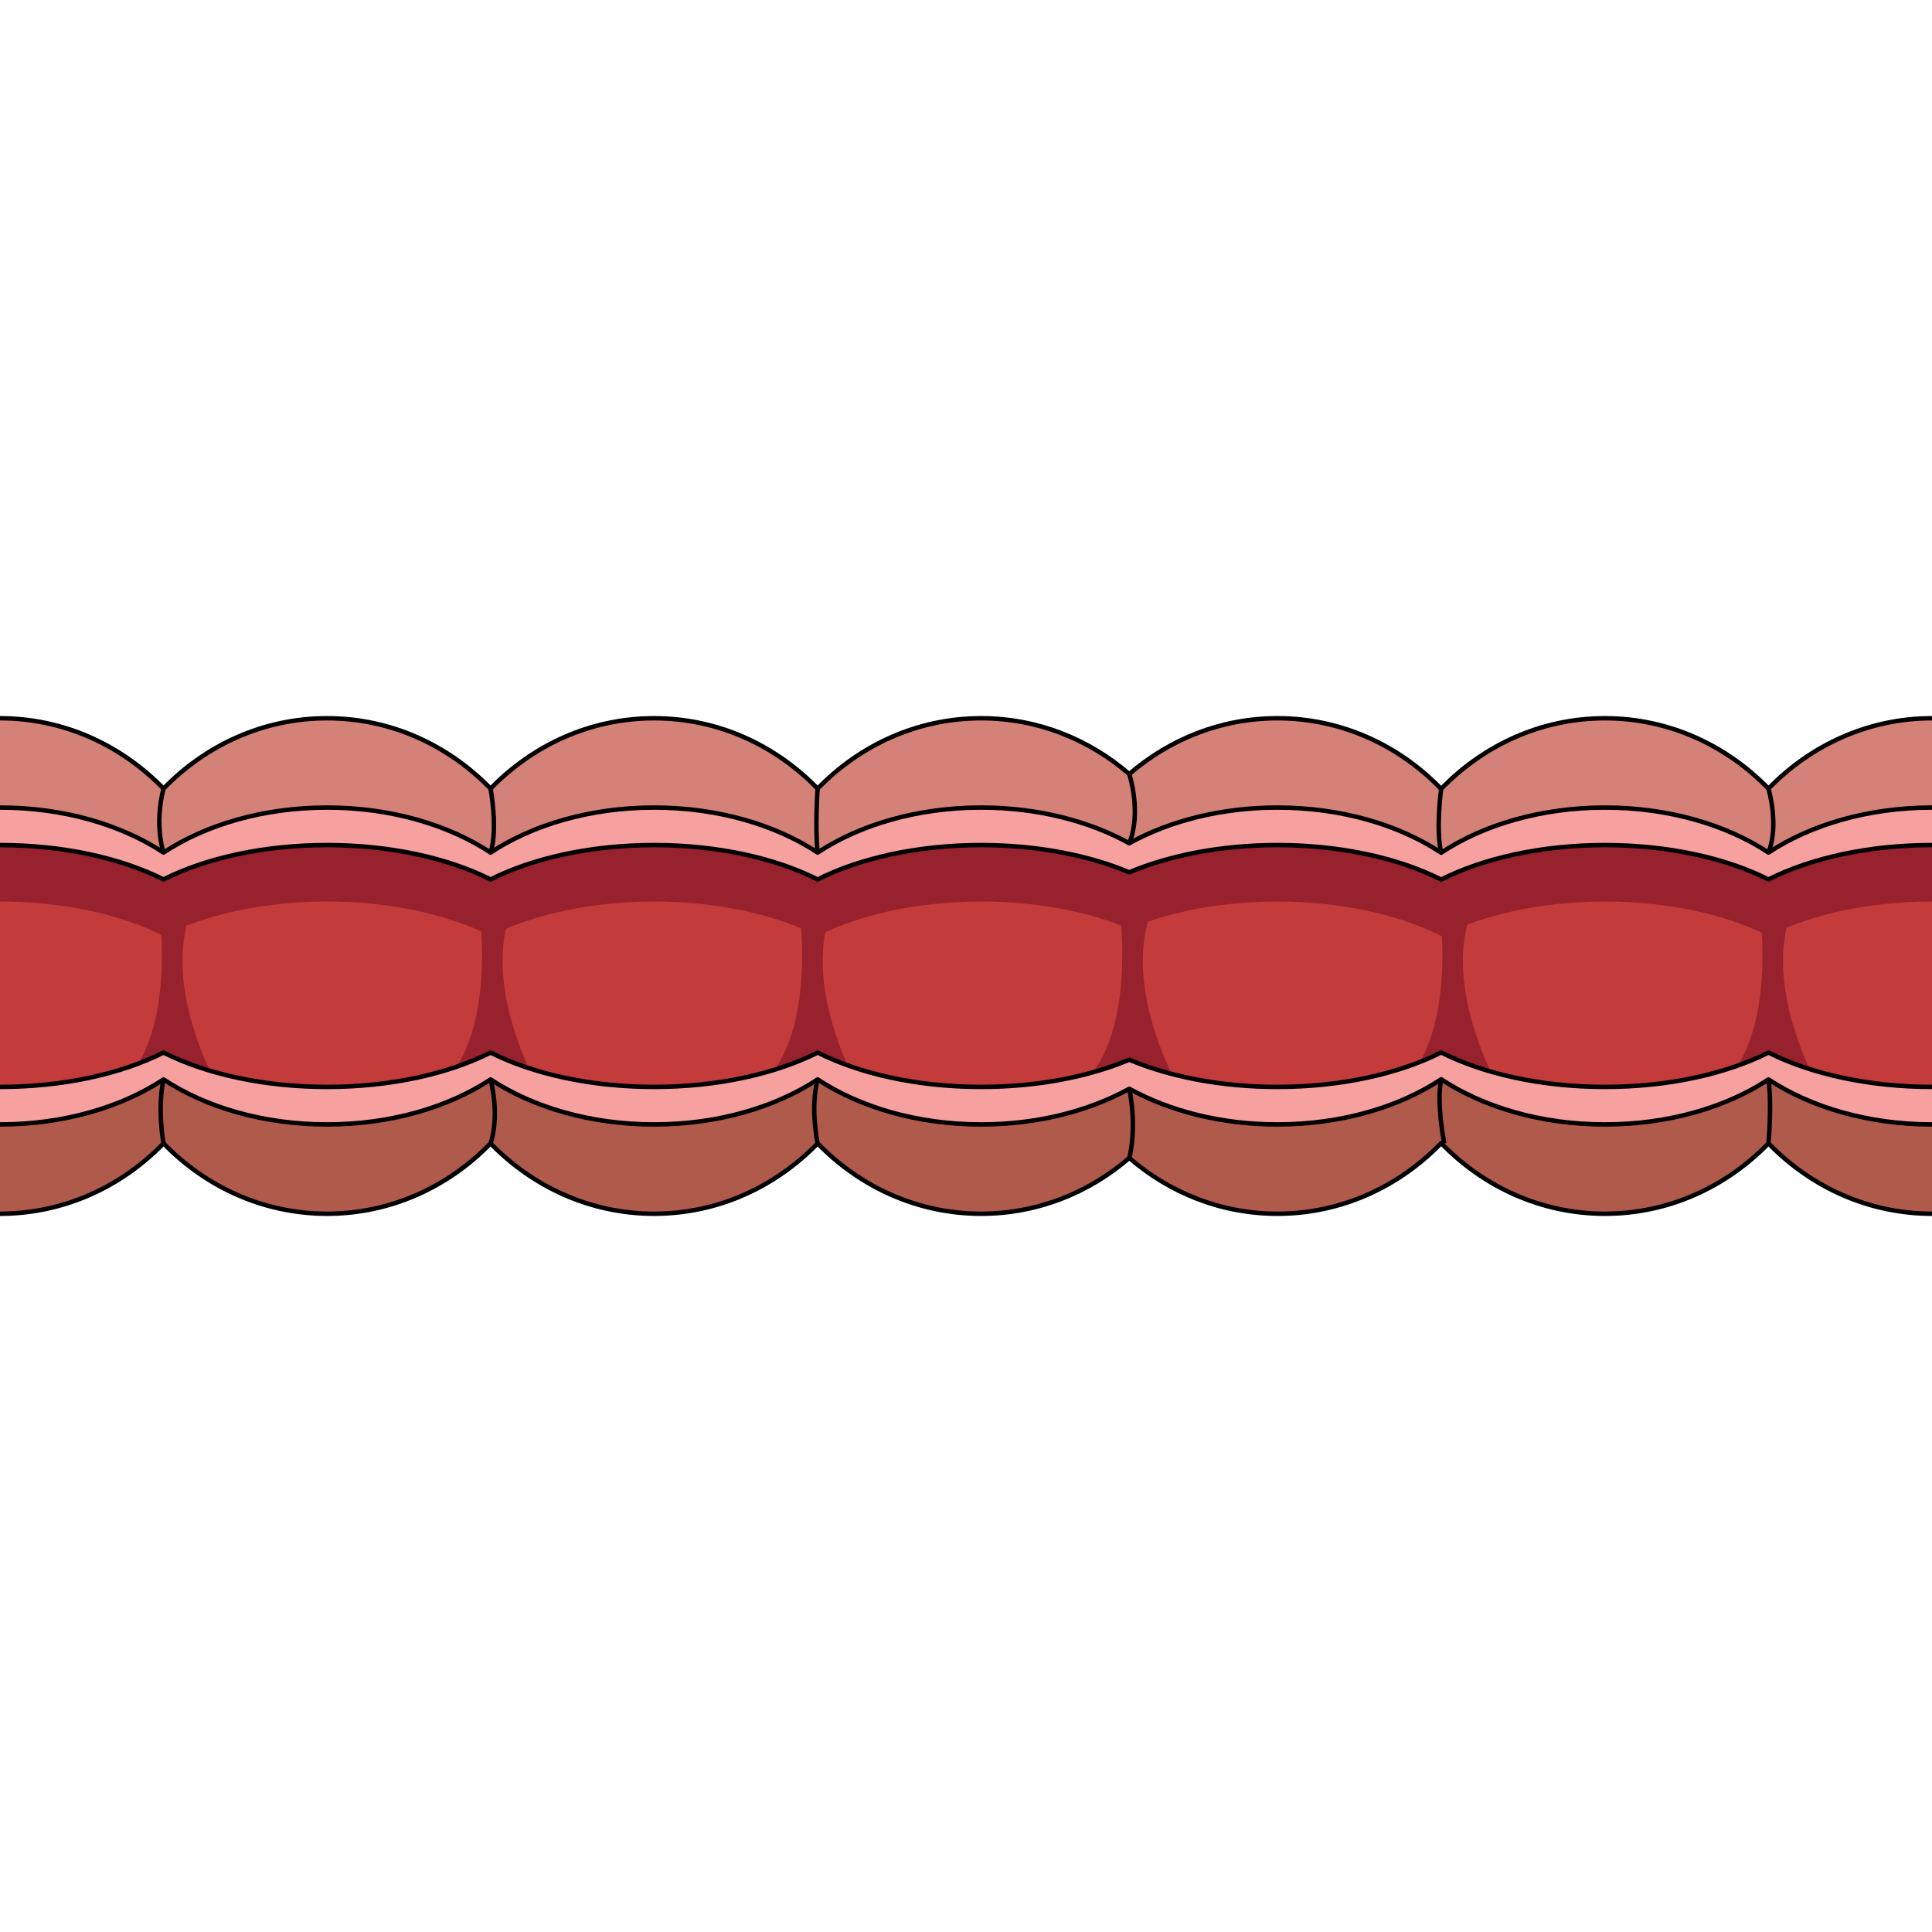 <?xml version="1.0" encoding="utf-8"?>
<!-- Created by: Science Figures, www.sciencefigures.org, Generator: Science Figures Editor -->
<svg version="1.1" id="Layer_1" xmlns="http://www.w3.org/2000/svg" xmlns:xlink="http://www.w3.org/1999/xlink" 
	 width="800px" height="800px" viewBox="0 0 435.364 112.658" enable-background="new 0 0 435.364 112.658"
	 xml:space="preserve">
<g>
	<path fill="#D48277" d="M435.364,0.5c-14.339,0-27.335,6.052-36.85,15.862C389,6.552,376.004,0.5,361.665,0.5
		c-14.368,0-27.387,6.076-36.907,15.92c-9.52-9.844-22.54-15.92-36.907-15.92c-12.662,0-24.279,4.717-33.376,12.574
		C245.378,5.217,233.76,0.5,221.098,0.5c-14.339,0-27.335,6.052-36.85,15.862C174.734,6.552,161.738,0.5,147.399,0.5
		c-14.339,0-27.335,6.052-36.85,15.862C101.034,6.552,88.039,0.5,73.7,0.5S46.365,6.552,36.85,16.362C27.335,6.552,14.339,0.5,0,0.5
		v111.658c14.339,0,27.335-6.052,36.85-15.862c9.515,9.809,22.511,15.862,36.85,15.862s27.335-6.052,36.85-15.862
		c9.515,9.809,22.511,15.862,36.85,15.862c14.339,0,27.335-6.052,36.85-15.862c9.515,9.809,22.511,15.862,36.85,15.862
		c12.662,0,24.279-4.717,33.376-12.574c9.097,7.857,20.714,12.574,33.376,12.574c14.367,0,27.387-6.076,36.907-15.92
		c9.52,9.844,22.54,15.92,36.907,15.92c14.339,0,27.335-6.052,36.85-15.862c9.515,9.809,22.511,15.862,36.85,15.862V0.5z"/>
	<path fill="#B05A4C" d="M0,56.329v55.829c14.339,0,27.335-6.052,36.85-15.862c9.515,9.809,22.511,15.862,36.85,15.862
		s27.335-6.052,36.85-15.862c9.515,9.809,22.511,15.862,36.85,15.862c14.339,0,27.335-6.052,36.85-15.862
		c9.515,9.809,22.511,15.862,36.85,15.862c12.662,0,24.279-4.717,33.376-12.574c9.097,7.857,20.714,12.574,33.376,12.574
		c14.367,0,27.387-6.076,36.907-15.92c9.52,9.844,22.54,15.92,36.907,15.92c14.339,0,27.335-6.052,36.85-15.862
		c9.515,9.809,22.511,15.862,36.85,15.862V56.329H0z"/>
	<path fill="none" stroke="#000000" stroke-linejoin="round" stroke-miterlimit="10" d="M0,112.158
		c14.339,0,27.335-6.052,36.85-15.862c9.515,9.809,22.511,15.862,36.85,15.862s27.335-6.052,36.85-15.862
		c9.515,9.809,22.511,15.862,36.85,15.862c14.339,0,27.335-6.052,36.85-15.862c9.515,9.809,22.511,15.862,36.85,15.862
		c12.662,0,24.279-4.717,33.376-12.574c9.097,7.857,20.714,12.574,33.376,12.574c14.367,0,27.387-6.076,36.907-15.92
		c9.52,9.844,22.54,15.92,36.907,15.92c14.339,0,27.335-6.052,36.85-15.862c9.515,9.809,22.511,15.862,36.85,15.862"/>
	<path fill="none" stroke="#000000" stroke-linejoin="round" stroke-miterlimit="10" d="M435.364,0.5
		c-14.339,0-27.335,6.052-36.85,15.862C389,6.552,376.004,0.5,361.665,0.5c-14.368,0-27.387,6.076-36.907,15.92
		c-9.52-9.844-22.54-15.92-36.907-15.92c-12.662,0-24.279,4.717-33.376,12.574C245.378,5.217,233.76,0.5,221.098,0.5
		c-14.339,0-27.335,6.052-36.85,15.862C174.734,6.552,161.738,0.5,147.399,0.5c-14.339,0-27.335,6.052-36.85,15.862
		C101.034,6.552,88.039,0.5,73.7,0.5S46.365,6.552,36.85,16.362C27.335,6.552,14.339,0.5,0,0.5"/>
	<path fill="#F6A0A0" d="M435.364,20.625c-14.339,0-27.335,3.871-36.85,10.144c-9.515-6.273-22.511-10.144-36.85-10.144
		c-14.368,0-27.387,3.886-36.907,10.181c-9.52-6.296-22.54-10.181-36.907-10.181c-12.662,0-24.279,3.017-33.376,8.041
		c-9.097-5.025-20.714-8.041-33.376-8.041c-14.339,0-27.335,3.871-36.85,10.144c-9.515-6.273-22.511-10.144-36.85-10.144
		c-14.339,0-27.335,3.871-36.85,10.144c-9.515-6.273-22.511-10.144-36.85-10.144s-27.335,3.871-36.85,10.144
		C27.335,24.495,14.339,20.625,0,20.625v71.409c14.339,0,27.335-3.871,36.85-10.144c9.515,6.273,22.511,10.144,36.85,10.144
		s27.335-3.871,36.85-10.144c9.515,6.273,22.511,10.144,36.85,10.144c14.339,0,27.335-3.871,36.85-10.144
		c9.515,6.273,22.511,10.144,36.85,10.144c12.662,0,24.279-3.017,33.376-8.041c9.097,5.025,20.714,8.041,33.376,8.041
		c14.367,0,27.387-3.886,36.907-10.181c9.52,6.295,22.54,10.181,36.907,10.181c14.339,0,27.335-3.871,36.85-10.144
		c9.515,6.273,22.511,10.144,36.85,10.144V20.625z"/>
	<path fill="none" stroke="#000000" stroke-linejoin="round" stroke-miterlimit="10" d="M0,92.033
		c14.339,0,27.335-3.871,36.85-10.144c9.515,6.273,22.511,10.144,36.85,10.144s27.335-3.871,36.85-10.144
		c9.515,6.273,22.511,10.144,36.85,10.144c14.339,0,27.335-3.871,36.85-10.144c9.515,6.273,22.511,10.144,36.85,10.144
		c12.662,0,24.279-3.017,33.376-8.041c9.097,5.025,20.714,8.041,33.376,8.041c14.367,0,27.387-3.886,36.907-10.181
		c9.52,6.295,22.54,10.181,36.907,10.181c14.339,0,27.335-3.871,36.85-10.144c9.515,6.273,22.511,10.144,36.85,10.144"/>
	<path fill="none" stroke="#000000" stroke-linejoin="round" stroke-miterlimit="10" d="M435.364,20.625
		c-14.339,0-27.335,3.871-36.85,10.144c-9.515-6.273-22.511-10.144-36.85-10.144c-14.368,0-27.387,3.886-36.907,10.181
		c-9.52-6.296-22.54-10.181-36.907-10.181c-12.662,0-24.279,3.017-33.376,8.041c-9.097-5.025-20.714-8.041-33.376-8.041
		c-14.339,0-27.335,3.871-36.85,10.144c-9.515-6.273-22.511-10.144-36.85-10.144c-14.339,0-27.335,3.871-36.85,10.144
		c-9.515-6.273-22.511-10.144-36.85-10.144s-27.335,3.871-36.85,10.144C27.335,24.495,14.339,20.625,0,20.625"/>
	<path fill="#C33B3B" d="M435.364,29.078c-14.339,0-27.335,2.954-36.85,7.743c-9.515-4.788-22.511-7.743-36.85-7.743
		c-14.368,0-27.387,2.966-36.907,7.771c-9.52-4.805-22.54-7.771-36.907-7.771c-12.662,0-24.279,2.303-33.376,6.138
		c-9.097-3.835-20.714-6.138-33.376-6.138c-14.339,0-27.335,2.954-36.85,7.743c-9.515-4.788-22.511-7.743-36.85-7.743
		c-14.339,0-27.335,2.954-36.85,7.743c-9.515-4.788-22.511-7.743-36.85-7.743s-27.335,2.954-36.85,7.743
		C27.335,32.032,14.339,29.078,0,29.078V83.58c14.339,0,27.335-2.954,36.85-7.743c9.515,4.788,22.511,7.743,36.85,7.743
		s27.335-2.954,36.85-7.743c9.515,4.788,22.511,7.743,36.85,7.743c14.339,0,27.335-2.954,36.85-7.742
		c9.515,4.788,22.511,7.742,36.85,7.742c12.662,0,24.279-2.303,33.376-6.138c9.097,3.835,20.714,6.138,33.376,6.138
		c14.367,0,27.387-2.966,36.907-7.771c9.52,4.805,22.54,7.771,36.907,7.771c14.339,0,27.335-2.954,36.85-7.742
		c9.515,4.788,22.511,7.742,36.85,7.742V29.078z"/>
	<g>
		<path fill="#97212D" d="M252.201,42.988c0,0,3.694,24.42-5.928,37.279c2.903-0.816,5.66-1.752,8.201-2.824
			c2.934,1.237,6.153,2.294,9.562,3.186c-2.586-5.265-11.912-26.5-2.187-41.308C254.539,42.707,252.201,42.988,252.201,42.988z"/>
		<path fill="#97212D" d="M396.472,42.988c0,0,3.421,22.627-4.904,35.789c2.473-0.88,4.803-1.86,6.947-2.939
			c2.808,1.413,5.925,2.661,9.284,3.726c-3.088-6.625-10.844-26.286-1.678-40.242C398.809,42.707,396.472,42.988,396.472,42.988z"/>
		<path fill="#97212D" d="M324.336,42.988c0,0,3.288,21.707-4.395,34.967c1.686-0.668,3.3-1.381,4.817-2.146
			c3.323,1.677,7.08,3.124,11.164,4.305c-2.881-6.025-11.367-26.435-1.937-40.793C326.674,42.707,324.336,42.988,324.336,42.988z"/>
		<path fill="#97212D" d="M180.066,42.988c0,0,3.587,23.713-5.514,36.709c3.519-1.092,6.773-2.389,9.697-3.86
			c2.088,1.051,4.352,2.007,6.752,2.869c-3.29-7.335-10.085-25.989-1.287-39.386C182.403,42.707,180.066,42.988,180.066,42.988z"/>
		<path fill="#97212D" d="M107.93,42.988c0,0,3.47,22.936-5.072,36.056c2.756-0.945,5.331-2.019,7.691-3.207
			c2.617,1.317,5.506,2.489,8.605,3.505c-3.154-6.838-10.638-26.223-1.575-40.022C110.268,42.707,107.93,42.988,107.93,42.988z"/>
		<path fill="#97212D" d="M35.795,42.988c0,0,3.345,22.105-4.614,35.328c2.001-0.758,3.896-1.586,5.669-2.478
			c3.127,1.574,6.636,2.944,10.439,4.082c-2.96-6.246-11.182-26.382-1.846-40.598C38.133,42.707,35.795,42.988,35.795,42.988z"/>
	</g>
	<path fill="#97212D" d="M398.515,36.82c-9.515-4.788-22.511-7.742-36.85-7.742c-14.368,0-27.387,2.966-36.907,7.771
		c-9.52-4.805-22.54-7.771-36.907-7.771c-12.662,0-24.279,2.303-33.376,6.138c-9.097-3.835-20.714-6.138-33.376-6.138
		c-14.339,0-27.335,2.954-36.85,7.742c-9.515-4.788-22.511-7.742-36.85-7.742c-14.339,0-27.335,2.954-36.85,7.742
		c-9.515-4.788-22.511-7.742-36.85-7.742s-27.335,2.954-36.85,7.742C27.335,32.032,14.339,29.078,0,29.078v12.716
		c14.339,0,27.335,2.954,36.85,7.743c9.515-4.788,22.511-7.743,36.85-7.743s27.335,2.954,36.85,7.743
		c9.515-4.788,22.511-7.743,36.85-7.743c14.339,0,27.335,2.954,36.85,7.743c9.515-4.788,22.511-7.743,36.85-7.743
		c12.662,0,24.279,2.303,33.376,6.138c9.097-3.835,20.714-6.138,33.376-6.138c14.367,0,27.387,2.966,36.907,7.771
		c9.52-4.805,22.54-7.771,36.907-7.771c14.339,0,27.335,2.954,36.85,7.743c9.515-4.788,22.511-7.743,36.85-7.743V29.078
		C421.025,29.078,408.03,32.032,398.515,36.82z"/>
	<path fill="none" stroke="#000000" stroke-linejoin="round" stroke-miterlimit="10" d="M0,83.58c14.339,0,27.335-2.954,36.85-7.743
		c9.515,4.788,22.511,7.743,36.85,7.743s27.335-2.954,36.85-7.743c9.515,4.788,22.511,7.743,36.85,7.743
		c14.339,0,27.335-2.954,36.85-7.742c9.515,4.788,22.511,7.742,36.85,7.742c12.662,0,24.279-2.303,33.376-6.138
		c9.097,3.835,20.714,6.138,33.376,6.138c14.367,0,27.387-2.966,36.907-7.771c9.52,4.805,22.54,7.771,36.907,7.771
		c14.339,0,27.335-2.954,36.85-7.742c9.515,4.788,22.511,7.742,36.85,7.742"/>
	<path fill="none" stroke="#000000" stroke-linejoin="round" stroke-miterlimit="10" d="M435.364,29.078
		c-14.339,0-27.335,2.954-36.85,7.743c-9.515-4.788-22.511-7.743-36.85-7.743c-14.368,0-27.387,2.966-36.907,7.771
		c-9.52-4.805-22.54-7.771-36.907-7.771c-12.662,0-24.279,2.303-33.376,6.138c-9.097-3.835-20.714-6.138-33.376-6.138
		c-14.339,0-27.335,2.954-36.85,7.743c-9.515-4.788-22.511-7.743-36.85-7.743c-14.339,0-27.335,2.954-36.85,7.743
		c-9.515-4.788-22.511-7.743-36.85-7.743s-27.335,2.954-36.85,7.743C27.335,32.032,14.339,29.078,0,29.078"/>
	<path fill="none" stroke="#000000" stroke-linejoin="round" stroke-miterlimit="10" d="M36.85,30.769c0,0-2.14-6.148,0-14.407"/>
	<path fill="none" stroke="#000000" stroke-linejoin="round" stroke-miterlimit="10" d="M110.549,16.362c0,0,1.699,9.174,0,14.407"
		/>
	<path fill="none" stroke="#000000" stroke-linejoin="round" stroke-miterlimit="10" d="M184.249,16.362c0,0-0.623,8.664,0,14.407"
		/>
	<path fill="none" stroke="#000000" stroke-linejoin="round" stroke-miterlimit="10" d="M254.475,13.074c0,0,2.839,8.597,0,15.592"
		/>
	<path fill="none" stroke="#000000" stroke-linejoin="round" stroke-miterlimit="10" d="M324.758,16.42c0,0-1.252,8.95,0,14.386"/>
	<path fill="none" stroke="#000000" stroke-linejoin="round" stroke-miterlimit="10" d="M398.515,16.362c0,0,2.45,8.154,0,14.407"/>
	<path fill="none" stroke="#000000" stroke-linejoin="round" stroke-miterlimit="10" d="M398.515,96.296c0,0,0.801-8.749,0-14.407"
		/>
	<path fill="none" stroke="#000000" stroke-linejoin="round" stroke-miterlimit="10" d="M325.466,96.296
		c0,0-1.83-8.946-0.709-14.444"/>
	<path fill="none" stroke="#000000" stroke-linejoin="round" stroke-miterlimit="10" d="M254.475,99.584c0,0,1.818-6.388,0-15.592"
		/>
	<path fill="none" stroke="#000000" stroke-linejoin="round" stroke-miterlimit="10" d="M184.249,96.296c0,0-1.722-7.986,0-14.407"
		/>
	<path fill="none" stroke="#000000" stroke-linejoin="round" stroke-miterlimit="10" d="M110.549,96.296c0,0,2.152-5.605,0-14.407"
		/>
	<path fill="none" stroke="#000000" stroke-linejoin="round" stroke-miterlimit="10" d="M36.85,96.296c0,0-1.46-7.646,0-14.407"/>
</g>
</svg>